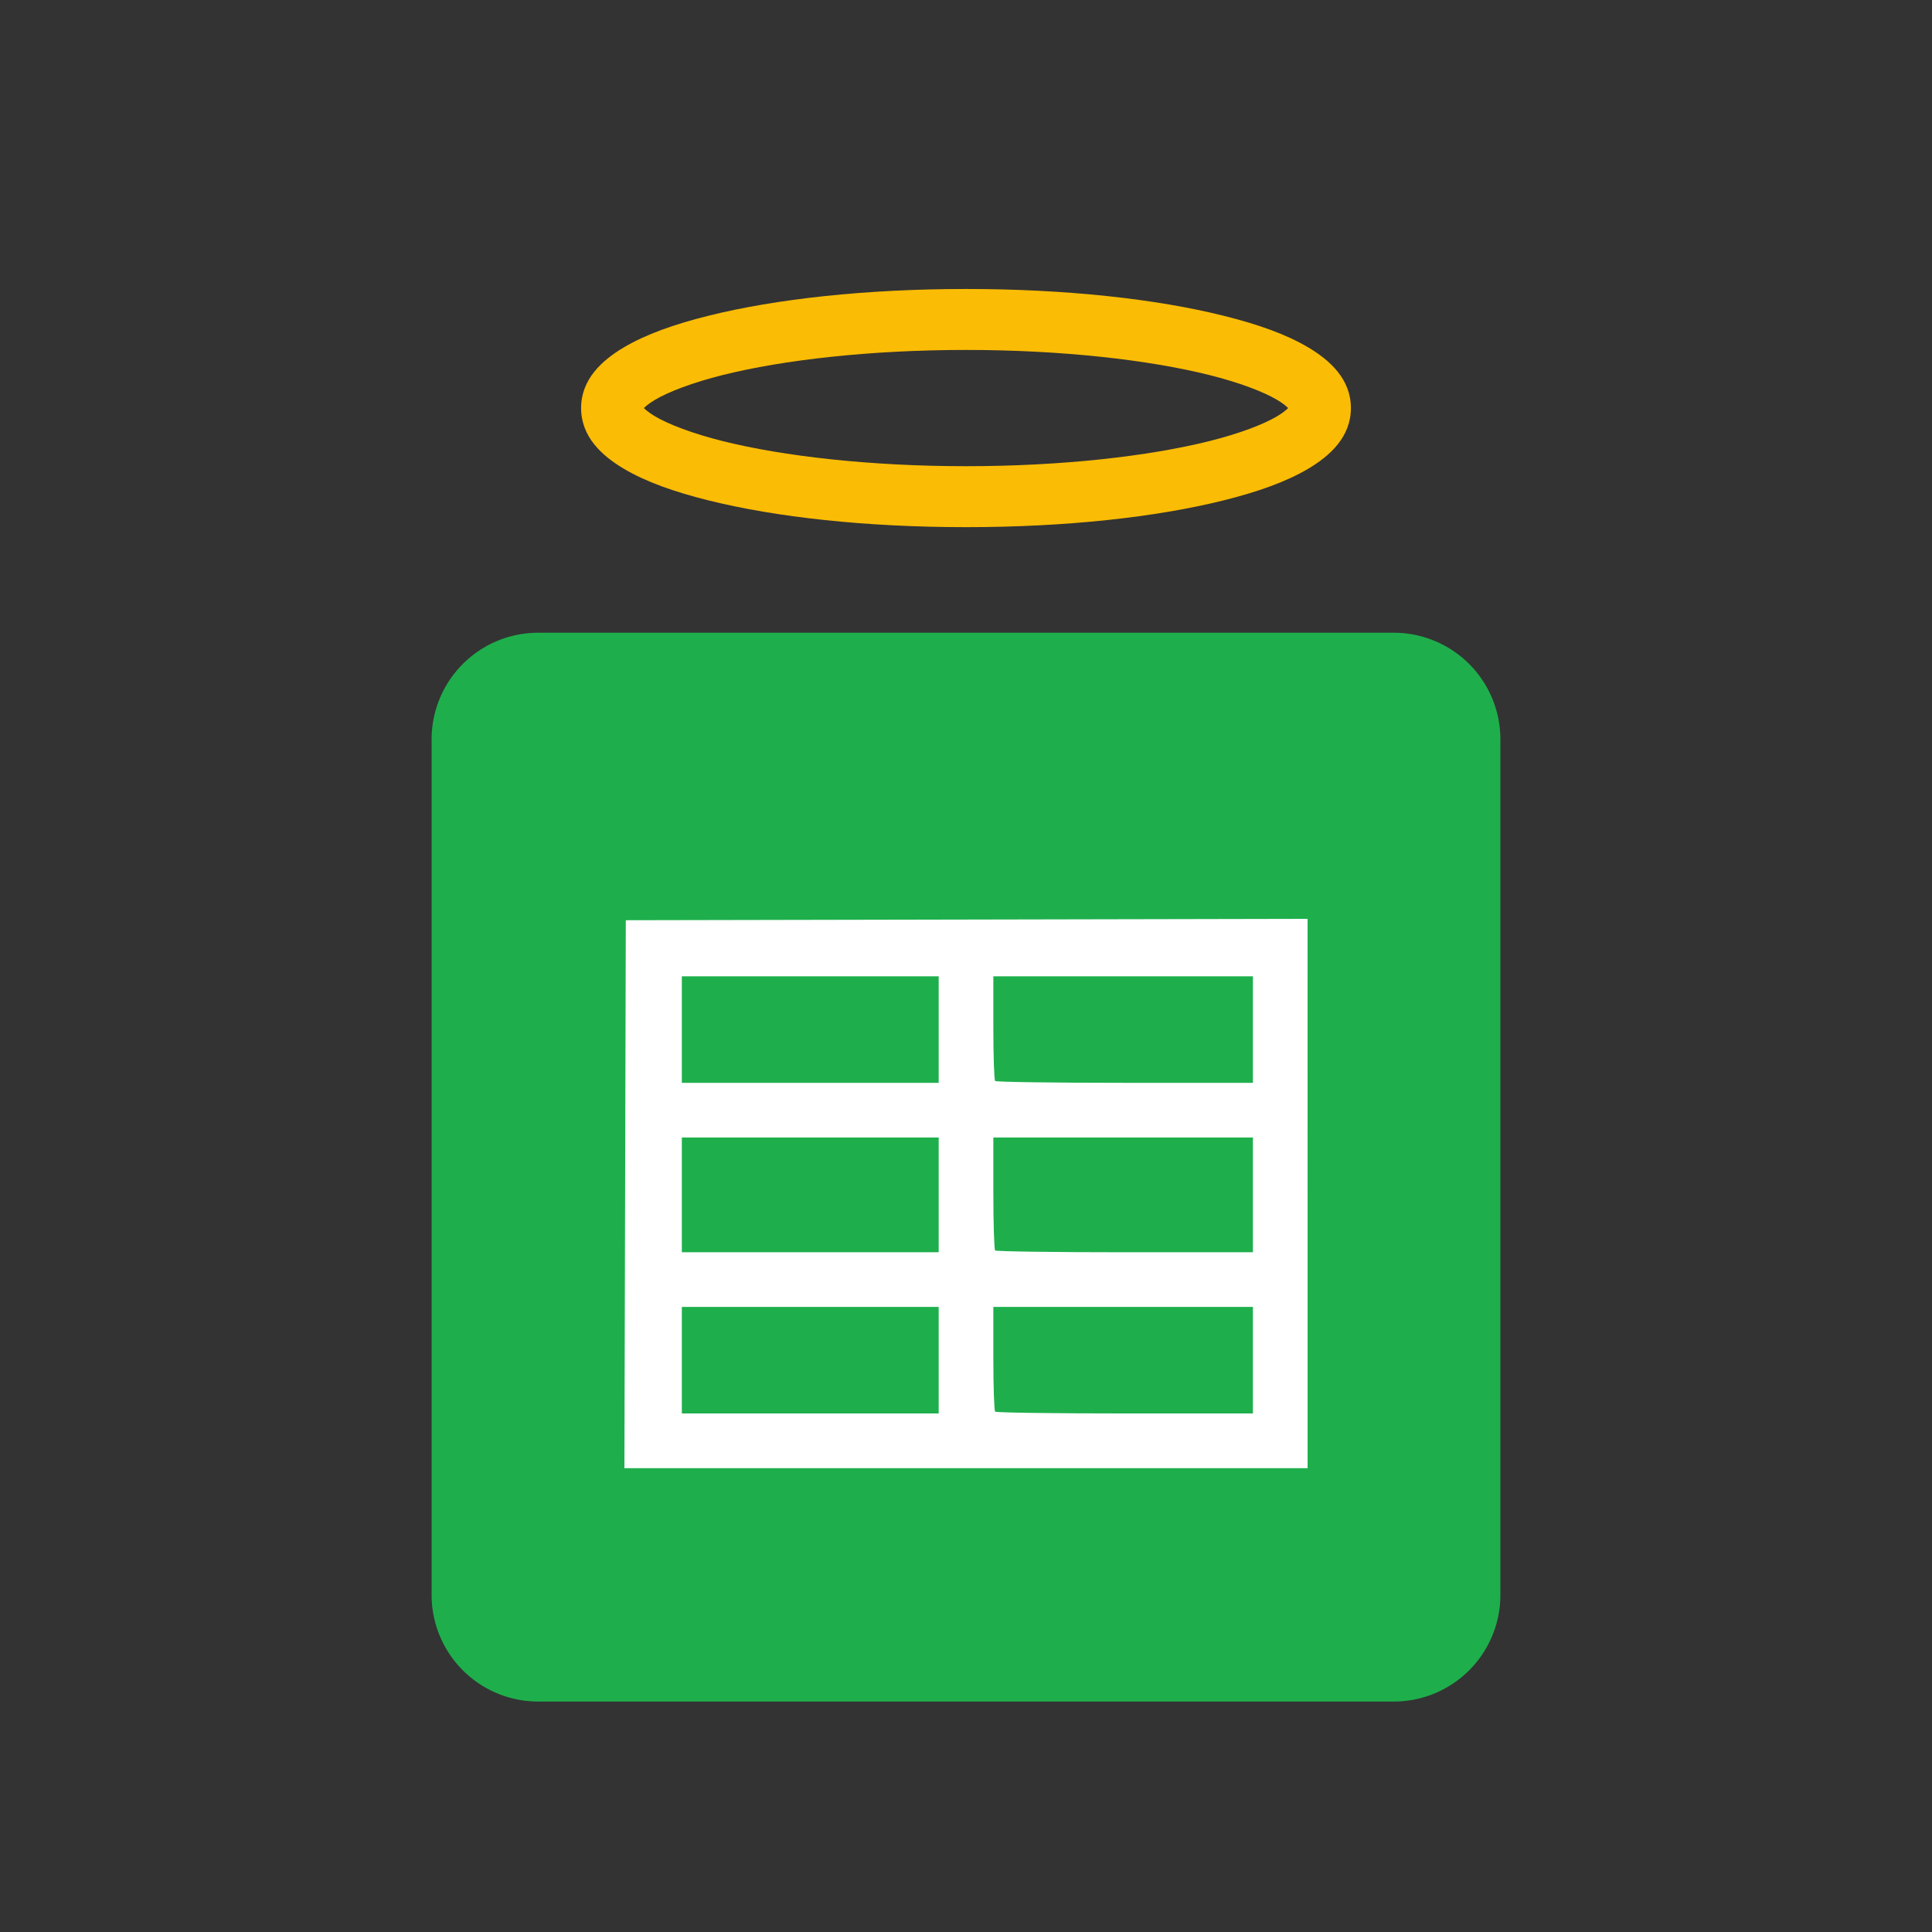 <svg width="250" height="250" viewBox="0 0 66.146 66.146" xml:space="preserve" xmlns="http://www.w3.org/2000/svg">
    <rect x="0" y="0" width="66.146" height="66.146" fill="#333333" stroke="none"/>
    <path style="fill:#1eaf4c;fill-opacity:1;stroke:none;stroke-width:1.211"
        d="M27.25 148.947a3.651 3.651 0 0 0-3.66 3.66v29.273a3.651 3.651 0 0 0 3.66 3.66h29.272a3.651 3.651 0 0 0 3.66-3.66v-29.273a3.651 3.651 0 0 0-3.66-3.66z"
        transform="translate(-8.813 -127.284)" />
    <path style="color:#000;fill:#fbbc05;fill-opacity:1;stroke-width:.869;-inkscape-stroke:none"
        d="M41.887 137.178c-3.421 0-6.517.34-8.834.92-1.159.29-2.12.63-2.878 1.077-.757.448-1.467 1.097-1.467 2.08 0 .983.71 1.632 1.467 2.08.758.448 1.72.788 2.878 1.077 2.317.58 5.413.92 8.834.92 3.42 0 6.515-.34 8.832-.92 1.158-.29 2.122-.63 2.879-1.077.757-.448 1.466-1.097 1.466-2.08 0-.983-.709-1.632-1.466-2.08-.757-.448-1.72-.788-2.879-1.077-2.317-.58-5.411-.92-8.832-.92zm0 2.087c3.28 0 6.252.34 8.326.858 1.038.26 1.852.572 2.323.85.47.278.44.427.44.282 0-.145.03.003-.44.282-.47.278-1.285.59-2.323.85-2.074.518-5.046.858-8.326.858-3.28 0-6.252-.34-8.327-.858-1.037-.26-1.852-.572-2.322-.85-.471-.279-.442-.427-.442-.282 0 .145-.03-.003.442-.282.47-.278 1.285-.59 2.322-.85 2.075-.518 5.047-.858 8.327-.858z"
        transform="translate(-8.813 -127.284)" />
    <path style="fill:#fff;fill-opacity:1;stroke:none;stroke-width:1.397"
        d="m53.58 158.743-11.67.024-11.671.023-.024 9.38-.024 9.379h23.39v-9.403zm-21.423 1.966h8.794v3.648h-8.794v-1.824zm10.665 0h8.887v3.648h-4.381c-2.41 0-4.41-.028-4.444-.063-.034-.034-.062-.855-.062-1.824zm-10.665 5.52h8.794V170.158h-8.794v-1.965zm10.665 0h8.887V170.158h-4.381c-2.41 0-4.41-.028-4.444-.062-.034-.035-.062-.92-.062-1.966zm-10.665 5.8h8.794v3.648h-8.794v-1.824zm10.665 0h8.887v3.648h-4.381c-2.41 0-4.41-.028-4.444-.062-.034-.035-.062-.856-.062-1.825z"
        transform="translate(-8.813 -127.284)" />
</svg>
